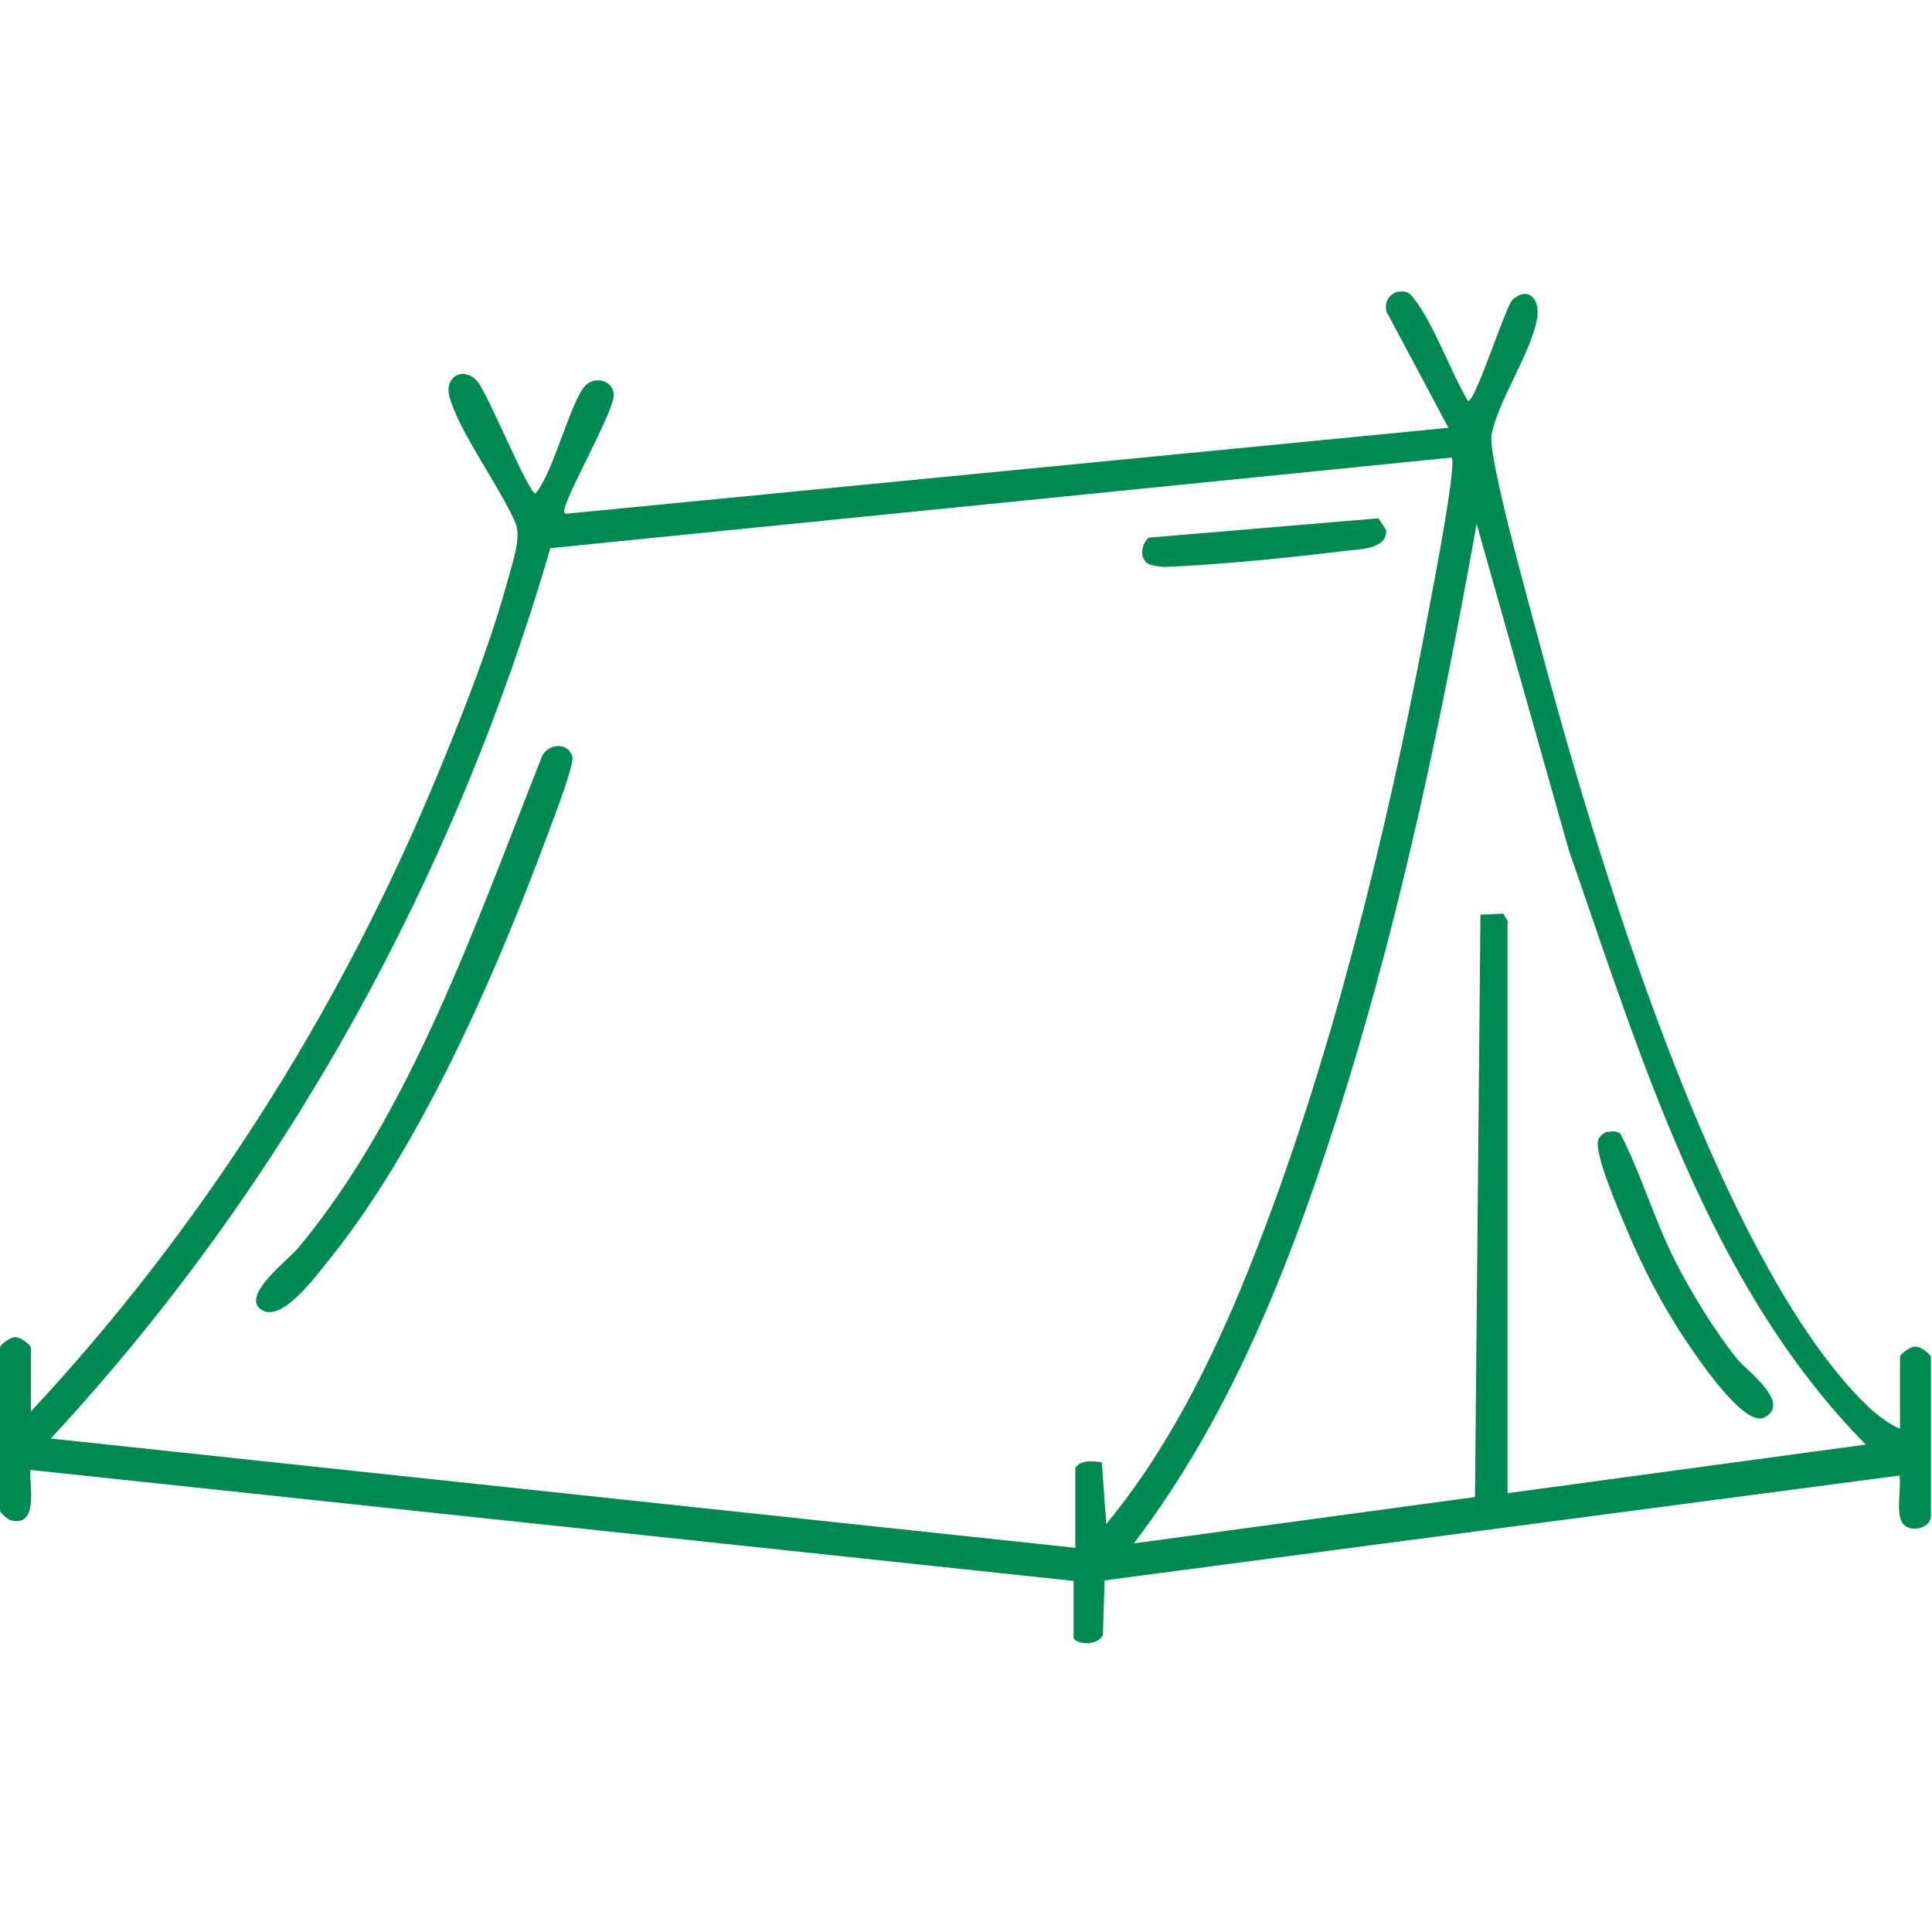 <svg version="1.1" viewBox="0 0 150 150" height="150px" width="150px" xmlns:xlink="http://www.w3.org/1999/xlink" xmlns="http://www.w3.org/2000/svg">
<g id="surface1">
<path d="M 2.398 109.586 C 15.43 95.613 25.93 79.156 33.387 61.543 C 35.527 56.441 37.93 50.484 39.387 45.172 C 39.73 43.844 40.457 41.957 40.07 40.715 C 38.914 37.93 35.613 33.516 34.887 30.77 C 34.5 29.188 36 28.457 37.027 29.57 C 37.887 30.516 41.016 38.312 41.57 38.312 C 42.941 36.812 44.355 30.898 45.516 29.871 C 46.285 29.188 47.613 29.57 47.656 30.645 C 47.656 31.93 44.398 37.586 43.844 39.43 C 43.715 39.855 43.844 39.941 44.27 39.855 L 112.457 33.215 L 107.656 24.215 C 107.398 23.355 108.043 22.543 108.941 22.629 C 109.5 22.672 109.672 23.059 109.973 23.441 C 111.516 25.629 112.586 28.758 113.957 31.113 C 114.473 31.457 116.914 23.699 117.43 23.27 C 118.672 22.156 119.656 23.27 119.312 24.855 C 118.801 27.516 116.27 31.199 115.801 33.77 C 115.5 35.441 118.758 47.059 119.441 49.629 C 123.688 65.613 133.285 97.93 145.07 109.242 C 145.629 109.758 146.742 110.656 147.516 110.914 L 147.516 105.344 C 147.516 105.129 148.457 104.398 148.844 104.57 C 149.145 104.57 149.914 105.172 149.914 105.344 L 149.914 117.73 C 149.914 118.586 148.414 119.059 147.77 118.328 C 147.129 117.602 147.645 115.543 147.473 114.559 L 85.758 122.699 L 85.629 126.941 C 85.156 127.887 83.355 127.629 83.355 127.113 L 83.355 122.742 L 2.398 114.129 C 2.102 114.43 3.258 118.715 0.812 118.027 C 0.602 117.984 0 117.43 0 117.301 L 0 104.613 C 0 104.398 0.941 103.672 1.328 103.844 C 1.629 103.844 2.398 104.441 2.398 104.613 Z M 83.484 120.172 L 83.484 113.957 C 83.957 113.312 84.855 113.441 85.543 113.527 L 85.887 118.328 C 91.758 111.215 95.656 102.301 98.828 93.645 C 104.355 78.559 108.301 61.715 111.215 45.855 C 111.387 45 113.188 35.527 112.672 35.527 L 42.73 42.559 C 35.27 68.188 22.07 92.145 3.941 111.688 Z M 117.043 71.656 L 117.043 115.93 L 144.855 112.156 C 132.645 99.77 127.414 82.113 121.801 66 L 114.645 40.672 C 111.984 55.5 108.898 70.328 104.441 84.73 C 100.586 97.07 95.914 109.5 88.027 119.828 L 114.516 116.23 L 114.941 71.016 L 116.742 70.93 C 116.785 71.145 117.086 71.484 117.086 71.613 Z M 117.043 71.656" style="stroke:none;fill-rule:nonzero;fill:rgb(0%,53.725%,31.765%);fill-opacity:1;"></path>
<path d="M 20.312 101.699 C 18.602 100.629 22.457 97.758 23.145 96.898 C 31.887 86.441 37.027 71.484 42 58.93 C 42.344 57.73 44.102 57.516 44.441 58.758 C 44.613 59.484 42.43 64.973 42 66.172 C 38.102 76.5 32.398 89.398 25.414 97.973 C 24.516 99.086 21.898 102.688 20.312 101.699 Z M 20.312 101.699" style="stroke:none;fill-rule:nonzero;fill:rgb(0%,53.725%,31.765%);fill-opacity:1;"></path>
<path d="M 88.973 43.629 C 88.457 43.156 88.672 42.172 89.188 41.742 L 107.016 40.242 L 107.613 41.145 C 107.742 42.645 105.516 42.645 104.441 42.77 C 100.242 43.285 94.715 43.844 90.516 44.016 C 90.043 44.016 89.27 43.93 88.93 43.629 Z M 88.973 43.629" style="stroke:none;fill-rule:nonzero;fill:rgb(0%,53.725%,31.765%);fill-opacity:1;"></path>
<path d="M 124.801 87.898 C 125.145 87.812 125.484 87.812 125.785 87.984 C 127.414 91.113 128.441 94.715 130.07 97.93 C 131.312 100.371 133.156 103.371 134.871 105.516 C 135.602 106.414 139.156 108.941 136.973 110.059 C 135.516 110.785 132.258 106.07 131.484 104.957 C 129.387 101.957 127.672 98.742 126.258 95.355 C 125.742 94.113 123.645 89.355 124.113 88.414 C 124.285 88.156 124.5 87.941 124.801 87.855 Z M 124.801 87.898" style="stroke:none;fill-rule:nonzero;fill:rgb(0%,53.725%,31.765%);fill-opacity:1;"></path>
</g>
</svg>
